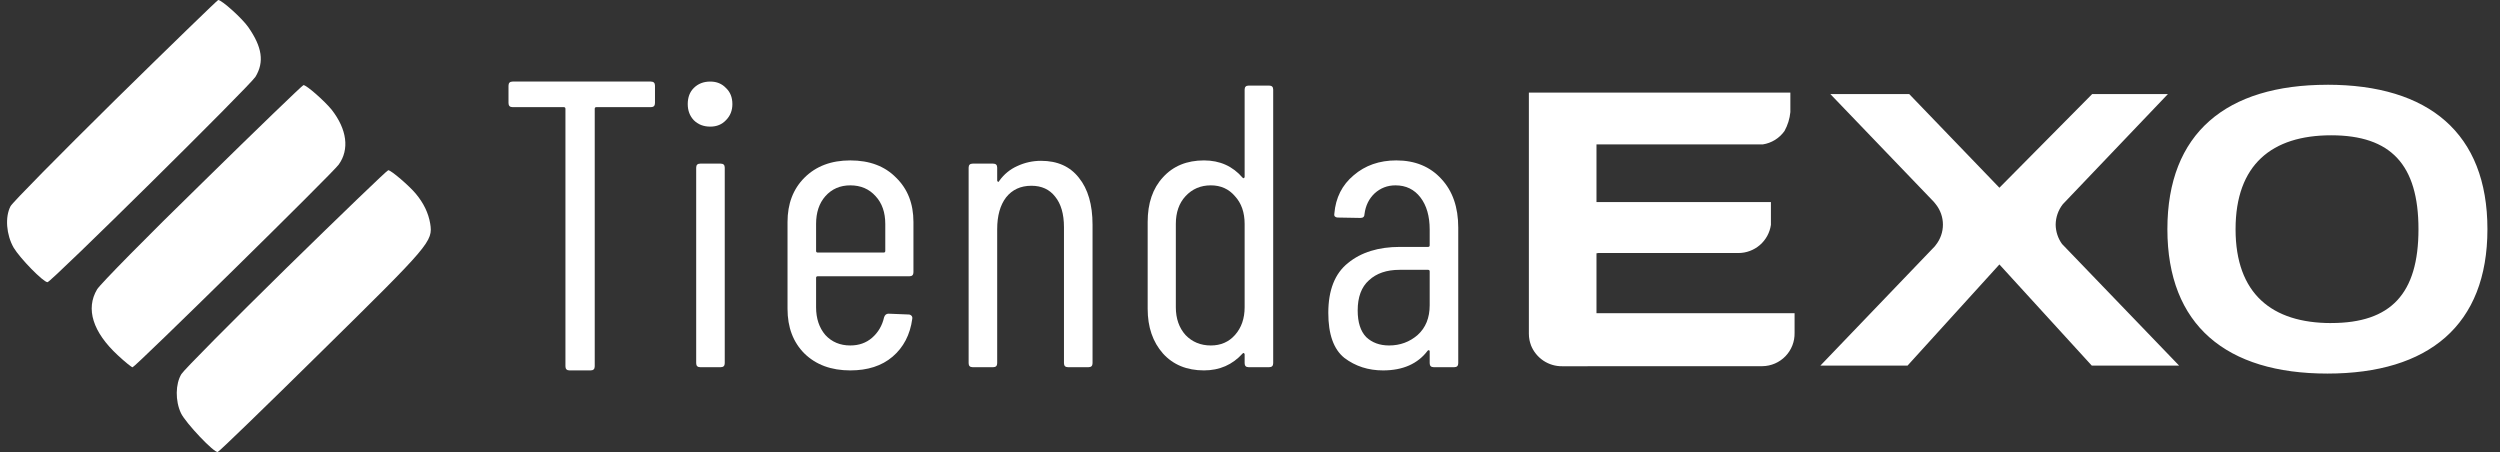<svg width="177" height="32" viewBox="0 0 177 32" fill="none" xmlns="http://www.w3.org/2000/svg">
<rect x="0" y="0" width="177" height="32" fill="#333333" stroke="none"/>
<g clip-path="url(#clip0_2580_73784)">
<path d="M27.487 12.051C27.695 12.052 28.98 13.161 29.44 13.716C29.996 14.382 30.33 15.079 30.457 15.824C30.663 17.093 30.457 17.315 22.755 24.894C18.817 28.778 15.513 31.981 15.418 31.997C15.179 32.092 13.147 29.951 12.813 29.254C12.401 28.382 12.417 27.177 12.846 26.48C13.036 26.178 16.387 22.801 20.277 18.98C24.168 15.174 27.408 12.051 27.487 12.051ZM21.485 6.025C21.708 6.026 22.963 7.136 23.471 7.754C24.566 9.149 24.757 10.576 23.979 11.654C23.55 12.257 9.573 25.991 9.385 26.004C9.321 26.004 8.844 25.623 8.336 25.148C6.573 23.514 6.049 21.865 6.875 20.485C7.082 20.136 10.433 16.727 14.323 12.938C18.198 9.133 21.422 6.025 21.485 6.025ZM15.449 0C15.703 0 17.148 1.301 17.577 1.919C18.562 3.33 18.721 4.392 18.086 5.438C17.705 6.057 3.618 19.979 3.364 19.979C3.061 19.977 1.411 18.281 0.967 17.536C0.443 16.617 0.347 15.365 0.744 14.604C0.871 14.35 4.206 10.972 8.16 7.071C12.106 3.195 15.388 0.014 15.449 0Z" fill="white"></path>
<path d="M98.858 11.357C100.187 11.357 101.25 11.794 102.048 12.668C102.845 13.522 103.244 14.671 103.244 16.114V25.712C103.244 25.902 103.149 25.997 102.959 25.997H101.507C101.317 25.997 101.222 25.902 101.222 25.712V24.858C101.222 24.82 101.203 24.801 101.165 24.801C101.146 24.782 101.117 24.791 101.079 24.829C100.377 25.759 99.323 26.225 97.918 26.225C96.874 26.225 95.962 25.93 95.184 25.342C94.424 24.734 94.044 23.671 94.044 22.152C94.044 20.538 94.51 19.361 95.44 18.62C96.371 17.861 97.595 17.481 99.114 17.481H101.108C101.184 17.481 101.222 17.443 101.222 17.367V16.256C101.222 15.307 101.004 14.547 100.567 13.978C100.13 13.408 99.541 13.123 98.801 13.123C98.231 13.123 97.738 13.313 97.32 13.693C96.921 14.073 96.684 14.557 96.608 15.146C96.608 15.335 96.513 15.43 96.323 15.43L94.728 15.402C94.633 15.402 94.557 15.373 94.5 15.316C94.462 15.259 94.453 15.193 94.472 15.117C94.567 13.997 95.022 13.095 95.839 12.411C96.655 11.709 97.662 11.357 98.858 11.357ZM98.345 24.459C99.124 24.459 99.798 24.212 100.367 23.718C100.937 23.206 101.222 22.503 101.222 21.611V19.218C101.222 19.142 101.184 19.104 101.108 19.104H99.086C98.174 19.104 97.453 19.351 96.921 19.845C96.389 20.32 96.124 21.032 96.124 21.981C96.124 22.817 96.323 23.443 96.722 23.861C97.139 24.259 97.681 24.459 98.345 24.459Z" fill="white"></path>
<path d="M88.12 6.344C88.12 6.155 88.214 6.06 88.404 6.06H89.857C90.047 6.06 90.142 6.155 90.142 6.344V25.712C90.142 25.902 90.047 25.997 89.857 25.997H88.404C88.214 25.997 88.12 25.902 88.12 25.712V25.085C88.12 25.047 88.1 25.019 88.062 25C88.044 24.981 88.015 24.99 87.977 25.028C87.256 25.826 86.344 26.224 85.243 26.224C84.028 26.224 83.059 25.826 82.338 25.028C81.616 24.212 81.255 23.158 81.255 21.867V15.715C81.255 14.386 81.616 13.332 82.338 12.553C83.059 11.756 84.028 11.357 85.243 11.357C86.363 11.357 87.275 11.765 87.977 12.582C88.015 12.62 88.044 12.629 88.062 12.61C88.1 12.591 88.12 12.563 88.12 12.525V6.344ZM85.727 24.459C86.43 24.459 86.999 24.212 87.436 23.718C87.892 23.205 88.12 22.55 88.12 21.753V15.857C88.12 15.041 87.892 14.386 87.436 13.892C86.999 13.379 86.43 13.123 85.727 13.123C85.005 13.123 84.407 13.379 83.933 13.892C83.477 14.386 83.249 15.041 83.249 15.857V21.753C83.249 22.55 83.477 23.205 83.933 23.718C84.407 24.212 85.005 24.459 85.727 24.459Z" fill="white"></path>
<path d="M73.706 11.386C74.864 11.386 75.757 11.784 76.383 12.582C77.029 13.379 77.352 14.49 77.352 15.914V25.712C77.352 25.902 77.257 25.997 77.067 25.997H75.614C75.424 25.997 75.329 25.902 75.329 25.712V16.085C75.329 15.155 75.12 14.433 74.703 13.921C74.304 13.408 73.744 13.152 73.022 13.152C72.263 13.152 71.665 13.427 71.228 13.978C70.81 14.528 70.601 15.278 70.601 16.228V25.712C70.601 25.902 70.506 25.997 70.317 25.997H68.864C68.674 25.997 68.579 25.902 68.579 25.712V11.87C68.579 11.68 68.674 11.585 68.864 11.585H70.317C70.506 11.585 70.601 11.68 70.601 11.87V12.781C70.601 12.819 70.62 12.848 70.658 12.867C70.696 12.886 70.725 12.867 70.744 12.81C71.085 12.335 71.513 11.984 72.025 11.756C72.557 11.509 73.117 11.386 73.706 11.386Z" fill="white"></path>
<path d="M64.672 19.275C64.672 19.465 64.577 19.56 64.387 19.56H57.894C57.818 19.56 57.779 19.598 57.779 19.674V21.753C57.779 22.551 57.998 23.206 58.435 23.718C58.89 24.212 59.479 24.459 60.2 24.459C60.808 24.459 61.321 24.279 61.739 23.918C62.175 23.538 62.46 23.054 62.593 22.465C62.65 22.294 62.754 22.209 62.906 22.209L64.33 22.266C64.406 22.266 64.473 22.294 64.53 22.351C64.587 22.408 64.606 22.484 64.587 22.579C64.435 23.699 63.97 24.592 63.191 25.256C62.432 25.902 61.435 26.225 60.2 26.225C58.852 26.225 57.77 25.826 56.954 25.029C56.156 24.231 55.757 23.177 55.757 21.867V15.715C55.757 14.424 56.156 13.38 56.954 12.582C57.77 11.766 58.852 11.357 60.2 11.357C61.568 11.357 62.65 11.766 63.447 12.582C64.264 13.38 64.672 14.424 64.672 15.715V19.275ZM60.2 13.123C59.479 13.123 58.89 13.38 58.435 13.892C57.998 14.386 57.779 15.041 57.779 15.857V17.766C57.779 17.842 57.818 17.88 57.894 17.88H62.565C62.641 17.88 62.678 17.842 62.678 17.766V15.857C62.678 15.041 62.451 14.386 61.995 13.892C61.539 13.38 60.941 13.123 60.2 13.123Z" fill="white"></path>
<path d="M50.287 8.965C49.812 8.965 49.423 8.813 49.119 8.509C48.834 8.205 48.692 7.826 48.692 7.37C48.692 6.895 48.834 6.515 49.119 6.231C49.423 5.927 49.812 5.775 50.287 5.775C50.743 5.775 51.113 5.927 51.398 6.231C51.702 6.515 51.853 6.895 51.853 7.37C51.853 7.826 51.702 8.205 51.398 8.509C51.113 8.813 50.743 8.965 50.287 8.965ZM49.575 25.997C49.385 25.997 49.29 25.902 49.29 25.712V11.87C49.29 11.68 49.385 11.585 49.575 11.585H51.027C51.217 11.585 51.312 11.68 51.312 11.87V25.712C51.312 25.902 51.217 25.997 51.027 25.997H49.575Z" fill="white"></path>
<path d="M46.081 5.775C46.275 5.775 46.373 5.872 46.373 6.067V7.294C46.373 7.489 46.275 7.586 46.081 7.586H42.224C42.146 7.586 42.107 7.625 42.107 7.703V25.933C42.107 26.127 42.01 26.225 41.815 26.225H40.325C40.13 26.225 40.033 26.127 40.033 25.933V7.703C40.033 7.625 39.994 7.586 39.916 7.586H36.294C36.099 7.586 36.002 7.489 36.002 7.294V6.067C36.002 5.872 36.099 5.775 36.294 5.775H46.081Z" fill="white"></path>
<path d="M145.541 15.903C145.547 15.383 145.722 14.88 146.04 14.469C146.04 14.463 146.051 14.456 146.057 14.449L153.488 6.66H148.126L141.558 13.292L135.173 6.66H129.588L136.921 14.297C136.976 14.36 137.025 14.419 137.059 14.469C137.383 14.877 137.559 15.383 137.559 15.904C137.559 16.425 137.383 16.931 137.059 17.34C137.036 17.371 137.013 17.405 136.983 17.44L128.883 25.885H135.054L141.558 18.723L148.098 25.885H154.281L145.991 17.273C145.703 16.873 145.546 16.395 145.541 15.903ZM113.031 17.934L113.159 17.914H123.077C123.636 17.914 124.178 17.713 124.601 17.347C125.024 16.981 125.301 16.474 125.381 15.92V14.304H113.031V10.224H124.807C125.113 10.177 125.407 10.069 125.671 9.906C125.935 9.743 126.163 9.528 126.343 9.275C126.571 8.862 126.712 8.407 126.758 7.937V6.556H108.244V23.619C108.243 23.779 108.259 23.938 108.291 24.094C108.297 24.111 108.299 24.126 108.303 24.142C108.315 24.186 108.323 24.232 108.338 24.277C108.352 24.322 108.367 24.365 108.382 24.407C108.384 24.416 108.387 24.425 108.388 24.435C108.562 24.881 108.869 25.264 109.267 25.532C109.666 25.799 110.136 25.938 110.616 25.93L124.783 25.925C125.087 25.921 125.388 25.856 125.668 25.735C125.947 25.614 126.2 25.439 126.411 25.22C126.623 25 126.788 24.741 126.899 24.458C127.01 24.174 127.063 23.871 127.056 23.567V22.176H113.031V17.934ZM164.78 6.002C157.622 6.002 153.451 9.42 153.451 16.224C153.451 23.028 157.622 26.449 164.78 26.449C171.938 26.449 176.11 23.031 176.11 16.224C176.11 9.418 171.939 6 164.78 6V6.002ZM165.046 22.873C160.847 22.873 158.278 20.797 158.278 16.229C158.278 11.66 160.847 9.579 165.046 9.579C169.271 9.579 171.228 11.655 171.228 16.229C171.228 20.802 169.271 22.871 165.046 22.871L165.046 22.873Z" fill="white"></path>
</g>
<defs>
<clipPath id="clip0_2580_73784">
<rect width="175.61" height="32" fill="white" transform="translate(0.5)"></rect>
</clipPath>
</defs>
</svg>
